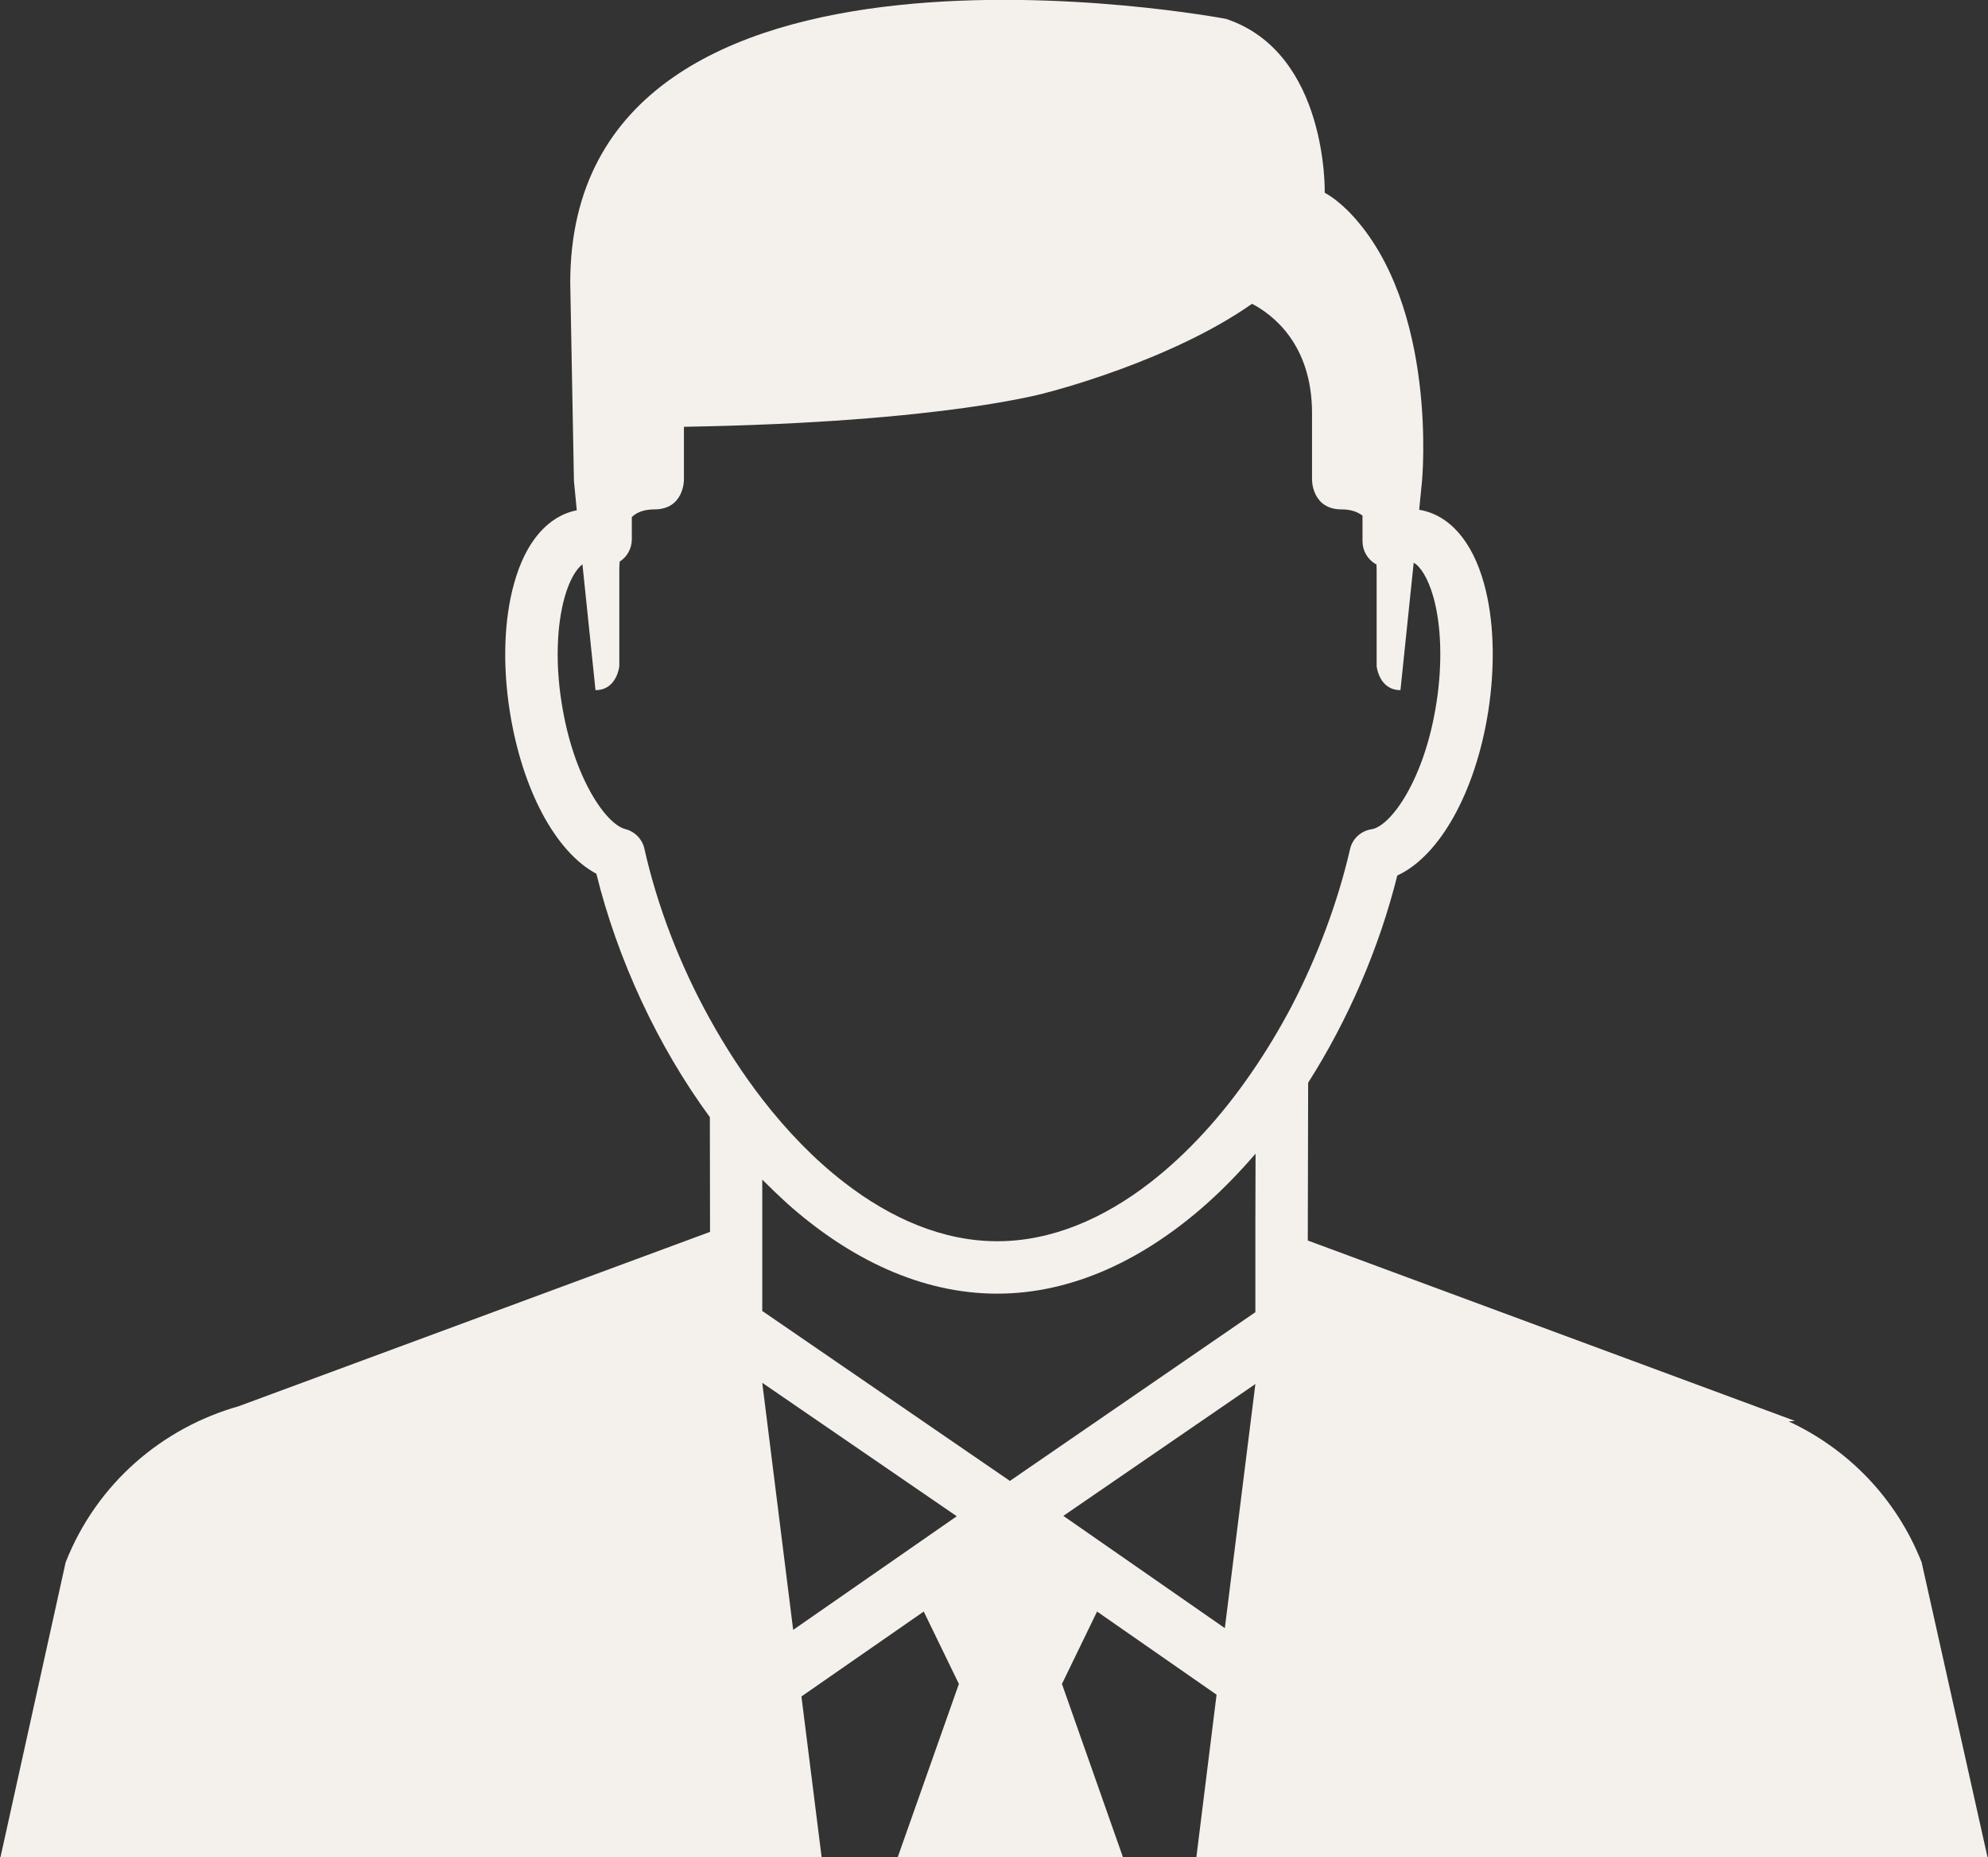<?xml version="1.0" encoding="UTF-8" standalone="no"?><svg xmlns="http://www.w3.org/2000/svg" xmlns:xlink="http://www.w3.org/1999/xlink" fill="#000000" height="41.1" preserveAspectRatio="xMidYMid meet" version="1" viewBox="0.0 0.0 44.0 41.1" width="44" zoomAndPan="magnify"><rect x="0.0" y="0.0" width="44.0" height="41.1" fill="#333333" stroke="none"/><defs><clipPath id="a"><path d="M 0 0 L 44 0 L 44 41.148 L 0 41.148 Z M 0 0"/></clipPath></defs><g><g clip-path="url(#a)" id="change1_1"><path d="M 23.535 33.547 L 27.785 30.629 L 27.109 36.031 Z M 17.555 36.07 L 16.871 30.602 L 21.176 33.555 Z M 15.707 22.543 C 15.047 21.352 14.547 20.051 14.262 18.781 C 14.215 18.57 14.051 18.402 13.84 18.348 C 13.414 18.242 12.688 17.211 12.43 15.551 C 12.293 14.699 12.32 13.848 12.496 13.219 C 12.605 12.832 12.754 12.594 12.891 12.488 L 13.18 15.273 C 13.656 15.273 13.707 14.742 13.707 14.742 L 13.707 12.621 C 13.707 12.555 13.711 12.488 13.715 12.426 L 13.719 12.426 C 13.887 12.316 13.984 12.133 13.984 11.934 L 13.984 11.441 C 14.102 11.332 14.262 11.273 14.484 11.273 C 15.137 11.273 15.137 10.625 15.137 10.625 L 15.137 9.445 C 20.965 9.348 23.199 8.68 23.199 8.68 C 23.199 8.68 25.895 8 27.711 6.723 C 28.152 6.953 29.039 7.605 29.039 9.145 L 29.039 10.625 C 29.039 10.625 29.039 11.273 29.691 11.273 C 29.895 11.273 30.039 11.324 30.156 11.41 L 30.156 11.98 C 30.156 12.184 30.266 12.375 30.441 12.48 C 30.449 12.484 30.457 12.484 30.465 12.488 C 30.465 12.535 30.469 12.574 30.469 12.621 L 30.469 14.742 C 30.469 14.742 30.52 15.273 30.996 15.273 L 31.289 12.453 C 31.43 12.531 31.602 12.777 31.727 13.219 C 31.902 13.848 31.926 14.699 31.793 15.551 C 31.531 17.258 30.777 18.289 30.355 18.352 C 30.121 18.387 29.93 18.562 29.879 18.797 C 29.609 19.965 29.164 21.156 28.586 22.27 C 28.316 22.781 28.02 23.273 27.699 23.738 C 27.047 24.688 26.289 25.523 25.465 26.164 C 24.418 26.977 23.266 27.469 22.07 27.469 C 20.879 27.469 19.723 26.973 18.68 26.164 C 18.027 25.66 17.418 25.031 16.871 24.324 C 16.445 23.773 16.055 23.172 15.707 22.543 Z M 22.352 32.773 L 16.871 29.012 L 16.871 26.105 C 17.051 26.285 17.234 26.461 17.418 26.629 C 18.793 27.855 20.383 28.629 22.07 28.629 C 23.758 28.629 25.344 27.855 26.719 26.629 C 27.094 26.293 27.449 25.926 27.789 25.531 L 27.785 27.023 L 27.785 29.039 Z M 44 41.148 L 42.531 34.574 C 41.965 33.141 40.887 32.059 39.59 31.457 L 39.727 31.445 L 28.945 27.453 L 28.953 23.961 C 29.848 22.555 30.531 20.961 30.926 19.375 C 31.863 18.945 32.66 17.531 32.941 15.73 C 33.098 14.703 33.066 13.703 32.844 12.91 C 32.582 11.965 32.07 11.391 31.41 11.281 L 31.473 10.648 C 31.473 10.648 31.844 6.777 29.887 4.719 C 29.68 4.508 29.492 4.359 29.32 4.266 C 29.32 4.266 29.395 1.172 27.137 0.418 C 27.137 0.418 12.621 -2.34 12.621 6.258 L 12.703 10.648 L 12.766 11.293 C 12.129 11.418 11.633 11.988 11.379 12.91 C 11.156 13.703 11.121 14.703 11.281 15.73 C 11.555 17.48 12.301 18.859 13.199 19.336 C 13.668 21.23 14.547 23.137 15.711 24.723 L 15.715 27.262 L 5.281 31.121 C 3.598 31.598 2.145 32.82 1.453 34.574 L 0 41.148 L 18.191 41.148 L 17.738 37.543 L 20.445 35.664 L 21.223 37.266 L 19.852 41.148 L 24.871 41.148 L 23.504 37.266 L 24.281 35.664 L 26.926 37.504 L 26.473 41.148 L 44 41.148" fill="#f4f1ed"/></g></g></svg>
